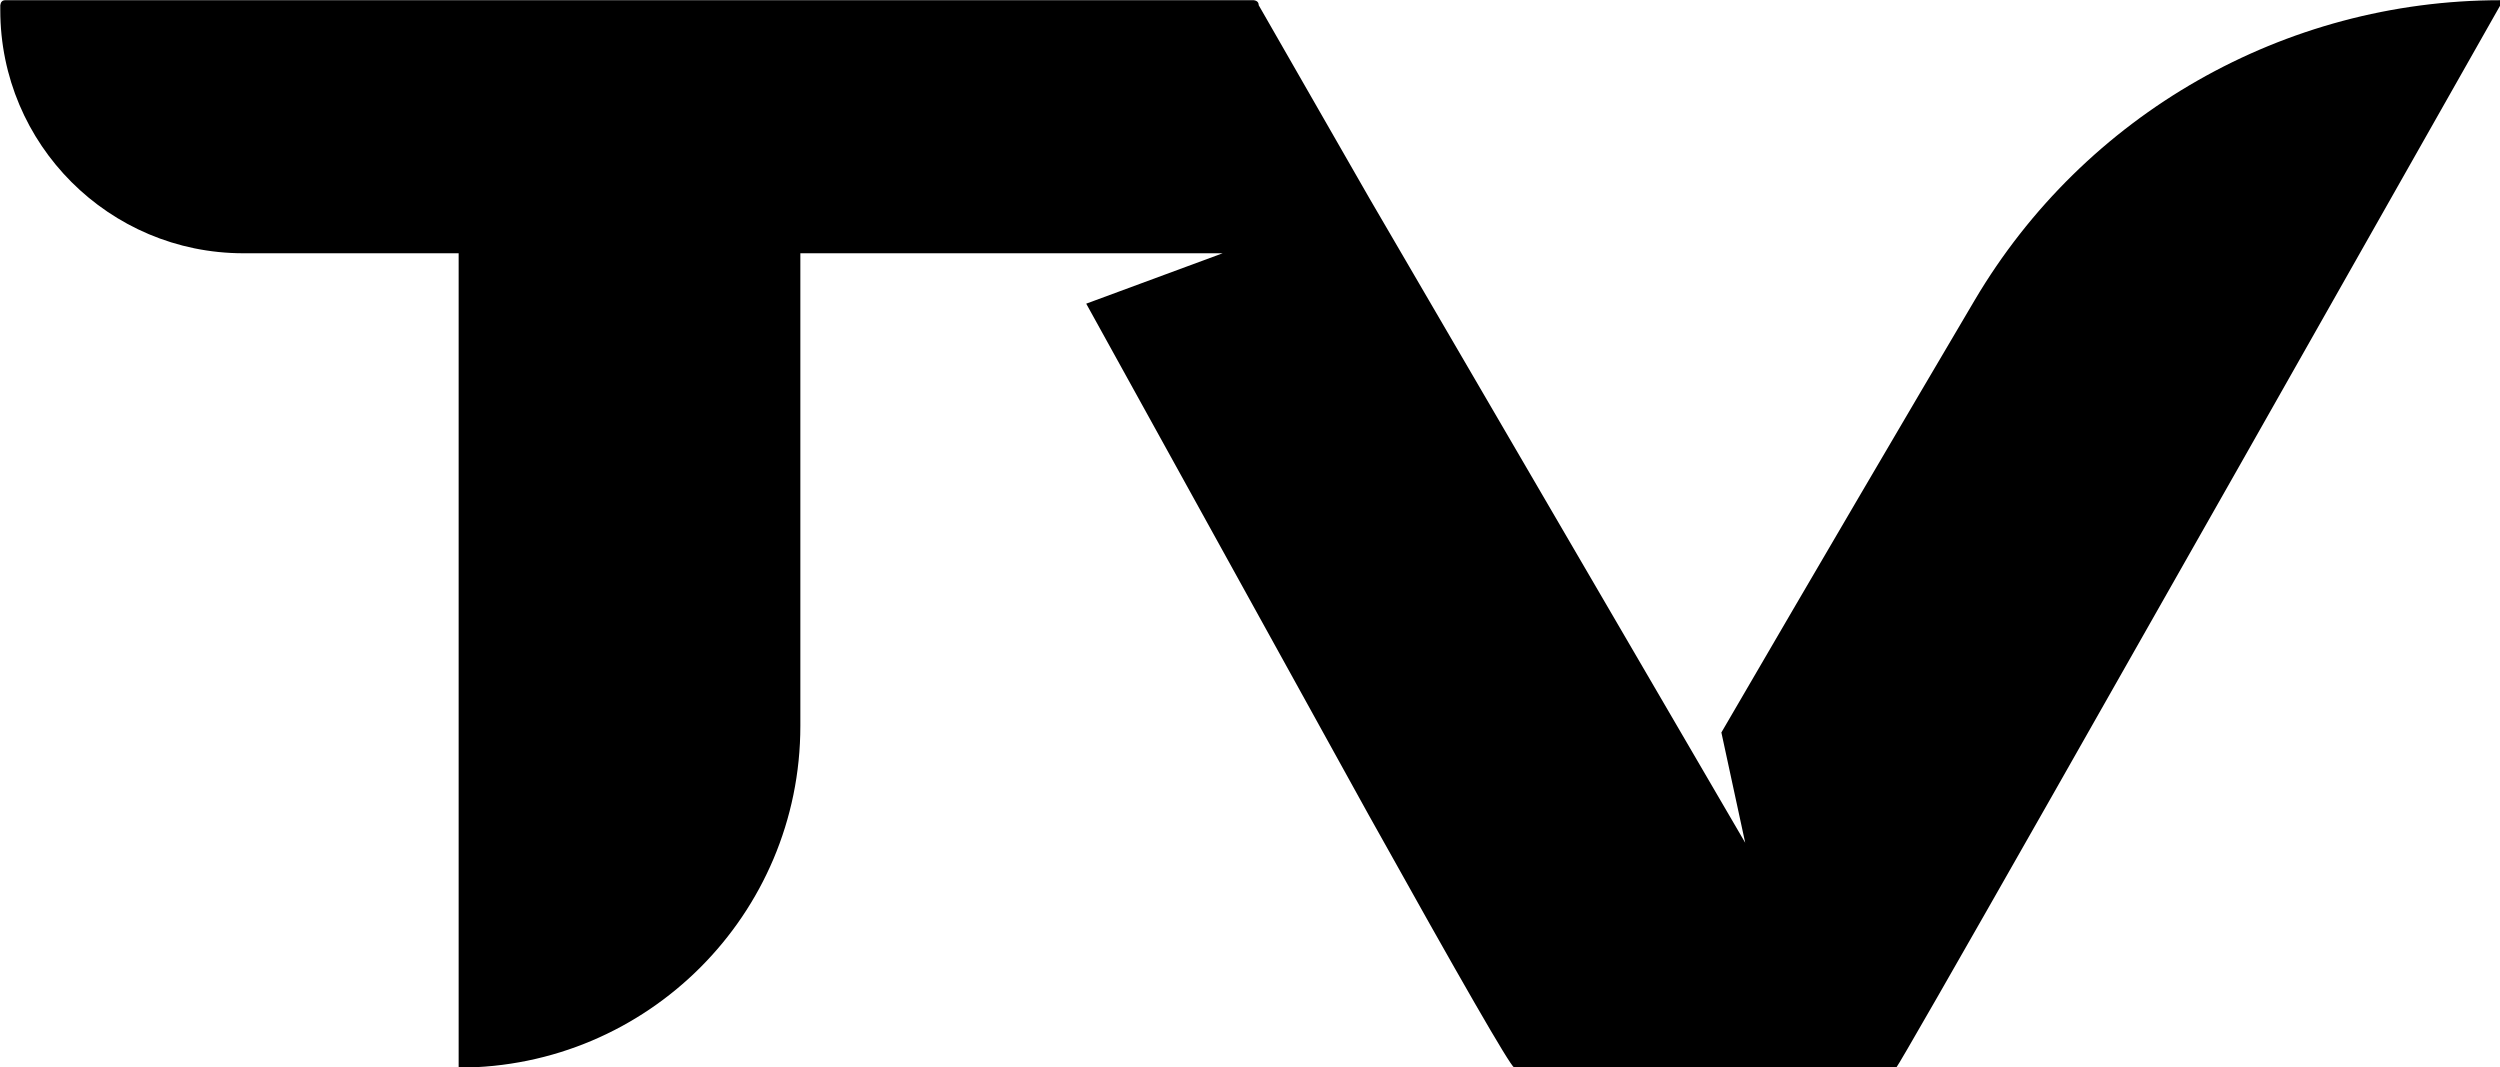 <?xml version="1.0" encoding="UTF-8" standalone="no"?><svg xmlns="http://www.w3.org/2000/svg" xmlns:xlink="http://www.w3.org/1999/xlink" fill="#000000" height="165.5" preserveAspectRatio="xMidYMid meet" version="1" viewBox="306.1 317.2 387.7 165.5" width="387.7" zoomAndPan="magnify"><g id="change1_1"><path d="M 612.324 363.77 C 601.762 381.664 588.492 404.27 573.051 430.793 L 576.746 447.895 L 518.527 348.051 L 501.297 318.004 C 501.297 317.559 501.039 317.301 500.527 317.234 L 306.914 317.234 C 306.469 317.234 306.211 317.492 306.145 318.004 L 306.145 318.773 C 306.145 339.598 323.027 356.477 343.852 356.477 L 377.227 356.477 L 377.227 482.766 C 406.492 482.766 430.219 459.035 430.219 429.77 L 430.219 356.477 L 495.711 356.477 L 474.551 364.293 L 518.324 443.523 C 532.688 469.301 540.219 482.379 540.926 482.766 L 600.172 482.766 C 601.07 481.676 632.297 426.754 693.855 318.004 L 693.855 317.234 C 660.355 317.234 629.355 334.926 612.324 363.77" fill="#000000"/></g></svg>